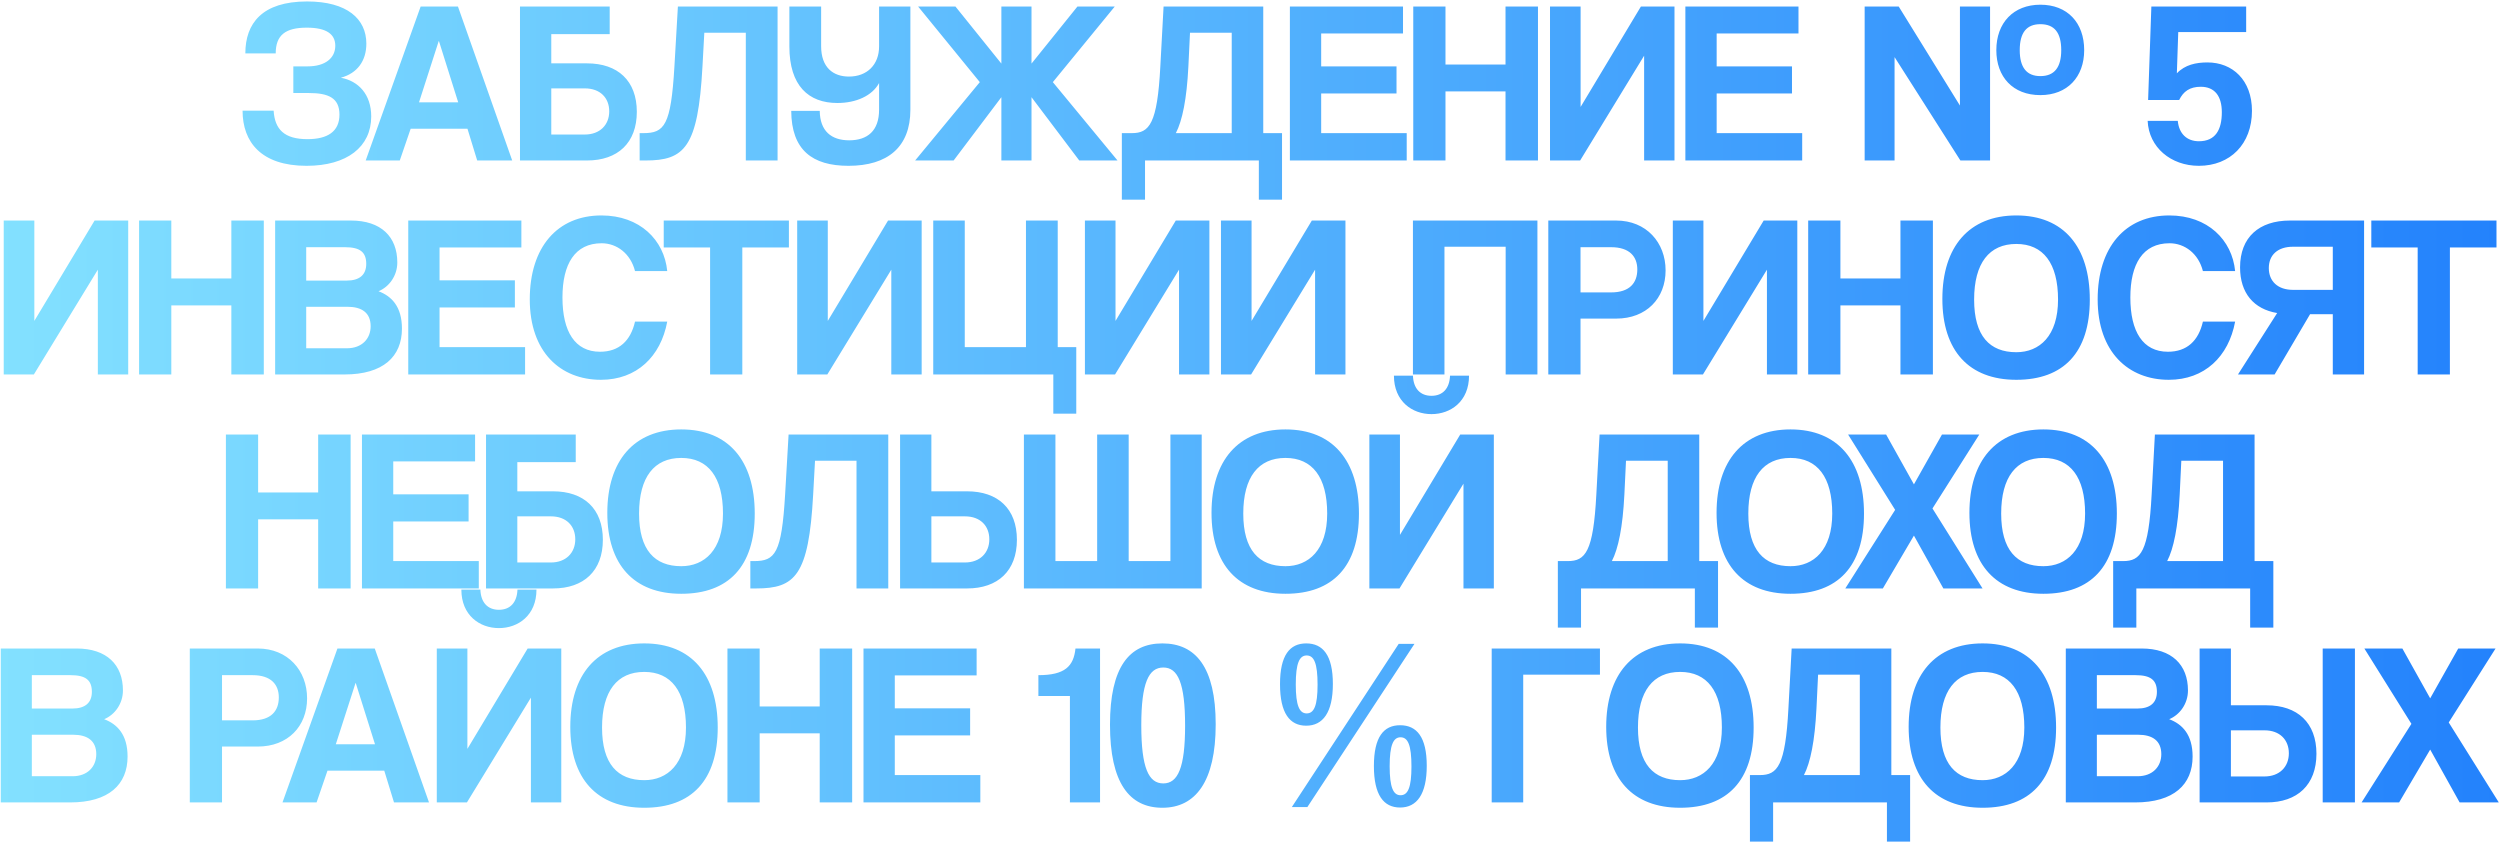 <?xml version="1.0" encoding="UTF-8"?> <svg xmlns="http://www.w3.org/2000/svg" width="1402" height="472" viewBox="0 0 1402 472" fill="none"><path d="M173.209 52.17H164.499V37.22H172.559C182.439 37.22 188.029 32.54 188.029 25.65C188.029 19.15 183.089 15.51 172.039 15.51C159.949 15.51 154.619 19.8 154.619 29.94H137.589C137.589 13.17 146.949 0.82 172.169 0.82C194.789 0.82 205.449 10.7 205.449 24.48C205.449 34.1 200.379 41.12 191.149 43.59C201.029 45.41 208.179 52.95 208.179 65.3C208.179 82.33 194.659 92.99 171.909 92.99C146.429 92.99 136.029 79.6 136.029 62.05H153.449C154.099 72.45 159.299 78.04 172.429 78.04C183.739 78.04 190.369 73.75 190.369 64.26C190.369 54.9 184.129 52.17 173.209 52.17ZM256.952 57.37L246.162 23.05H246.032L234.982 57.37H256.952ZM287.242 90H267.612L262.152 72.19H230.302L224.192 90H205.082L235.892 3.68H256.822L287.242 90ZM309.158 35.53H329.178C346.468 35.53 357.128 45.28 357.128 62.7C357.128 80.12 346.468 90 329.178 90H291.608V3.68H341.918V19.15H309.158V35.53ZM328.008 49.57H309.158V75.44H328.008C336.328 75.44 341.658 70.11 341.658 62.44C341.658 54.9 336.588 49.57 328.008 49.57ZM436.061 90H418.251V18.37H394.981L393.941 37.35C391.471 82.85 383.801 90 361.961 90H358.711V74.66H360.791C372.621 74.66 376.261 70.37 378.211 37.35L380.161 3.68H436.061V90ZM510.542 61.53C510.542 82.46 497.802 92.99 475.832 92.99C455.552 92.99 443.852 84.15 443.722 62.18H459.712C459.842 73.49 466.212 78.69 476.222 78.69C486.492 78.69 492.992 73.36 492.992 61.53V46.58C489.092 53.73 480.122 57.76 469.592 57.76C453.472 57.76 442.682 48.14 442.682 26.04V3.68H460.492V25.91C460.492 37.87 467.252 42.94 476.092 42.94C486.232 42.94 492.992 36.31 492.992 26.04V3.68H510.542V61.53ZM626.7 90H605.25L578.47 54.51V90H561.57V54.51L534.79 90H513.21L549.48 46.06L514.9 3.68H535.83L561.57 35.66V3.68H578.47V35.66L604.21 3.68H625.14L590.43 46.06L626.7 90ZM642.13 111.97H629.13V74.66H634.72C644.6 74.66 649.02 69.46 650.71 37.35L652.53 3.68H708.43V74.66H718.96V111.97H705.96V90H642.13V111.97ZM690.75 18.37H667.35L666.44 37.35C665.53 55.55 663.06 67.64 659.42 74.66H690.75V18.37ZM788.886 90H723.366V3.68H786.806V18.76H740.916V37.22H783.166V52.43H740.916V74.66H788.886V90ZM862.495 90H844.295V51.26H810.625V90H792.555V3.68H810.625V36.18H844.295V3.68H862.495V90ZM886.144 90H869.244V3.68H886.404V59.97L920.204 3.68H939.054V90H922.024V31.24L886.144 90ZM1010.67 90H945.153V3.68H1008.59V18.76H962.703V37.22H1004.95V52.43H962.703V74.66H1010.67V90ZM1116.03 90H1099.39L1062.47 32.02V90H1045.7V3.68H1064.81L1099.13 59.19V3.68H1116.03V90ZM1144.24 42.68C1152.04 42.68 1155.94 37.87 1155.94 28.12C1155.94 18.24 1152.04 13.56 1144.24 13.56C1136.57 13.56 1132.67 18.24 1132.67 28.12C1132.67 37.87 1136.57 42.68 1144.24 42.68ZM1144.24 53.34C1128.77 53.34 1119.54 43.07 1119.54 28.12C1119.54 12.78 1129.16 2.64 1144.24 2.64C1159.32 2.64 1168.81 12.65 1168.81 28.12C1168.81 43.2 1159.32 53.34 1144.24 53.34ZM1222.08 56.07H1204.66L1206.48 3.68H1259.65V17.98H1221.56L1220.78 41.12C1225.33 36.31 1231.57 35.01 1237.94 35.01C1251.98 35.01 1262.9 44.89 1262.9 62.18C1262.9 80.77 1250.68 92.99 1233.13 92.99C1217.4 92.99 1205.05 82.59 1204.4 67.77H1221.3C1221.95 74.92 1226.37 79.21 1233.13 79.21C1242.49 79.21 1246 72.71 1246 62.96C1246 53.99 1242.1 48.66 1234.17 48.66C1228.06 48.66 1224.42 51.26 1222.08 56.07ZM18.991 210H2.091V123.68H19.251V179.97L53.051 123.68H71.901V210H54.871V151.24L18.991 210ZM147.94 210H129.74V171.26H96.07V210H78V123.68H96.07V156.18H129.74V123.68H147.94V210ZM171.719 195.31H194.599C202.919 195.31 207.859 189.98 207.859 182.96C207.859 175.42 202.919 172.04 194.859 172.04H171.719V195.31ZM193.429 138.63H171.719V157.35H194.469C201.619 157.35 205.389 154.1 205.389 147.99C205.389 141.36 201.879 138.63 193.429 138.63ZM193.169 210H154.299V123.68H196.809C213.709 123.68 222.809 132.78 222.809 147.21C222.809 154.62 218.259 160.86 212.279 163.33C219.559 166.06 225.409 171.91 225.409 184.26C225.409 199.99 214.879 210 193.169 210ZM294.467 210H228.947V123.68H292.387V138.76H246.497V157.22H288.747V172.43H246.497V194.66H294.467V210ZM356.116 180.36H374.186C370.546 199.99 357.026 212.99 337.006 212.99C314.386 212.99 297.096 197.52 297.096 167.88C297.096 138.63 312.566 120.82 337.266 120.82C358.846 120.82 372.496 134.6 374.186 152.02H356.116C353.646 142.27 345.976 136.42 337.396 136.42C322.446 136.42 315.426 147.99 315.426 166.84C315.426 185.95 322.446 197.26 336.486 197.26C347.146 197.26 353.646 191.15 356.116 180.36ZM416.289 210H398.219V138.76H372.219V123.68H442.419V138.76H416.289V210ZM463.962 210H447.062V123.68H464.222V179.97L498.022 123.68H516.872V210H499.842V151.24L463.962 210ZM603.57 231.97H590.7V210H523.36V123.68H541.04V194.66H575.36V123.68H593.17V194.66H603.57V231.97ZM625.319 210H608.419V123.68H625.579V179.97L659.379 123.68H678.229V210H661.199V151.24L625.319 210ZM701.618 210H684.718V123.68H701.878V179.97L735.678 123.68H754.528V210H737.498V151.24L701.618 210ZM862.184 210H844.374V138.37H810.054V210H792.374V123.68H862.184V210ZM886.353 163.98H903.513C913.913 163.98 918.203 158.65 918.203 151.11C918.203 143.96 913.913 138.63 903.513 138.63H886.353V163.98ZM886.353 210H868.283V123.68H906.373C923.273 123.68 934.063 136.03 934.063 151.63C934.063 167.36 923.273 178.67 906.373 178.67H886.353V210ZM955.016 210H938.116V123.68H955.276V179.97L989.076 123.68H1007.93V210H990.896V151.24L955.016 210ZM1083.97 210H1065.77V171.26H1032.1V210H1014.03V123.68H1032.1V156.18H1065.77V123.68H1083.97V210ZM1130.75 197.52C1143.75 197.52 1154.15 188.42 1154.15 168.01C1154.15 147.6 1145.83 136.81 1130.75 136.81C1115.54 136.81 1107.09 147.6 1107.09 168.01C1107.09 188.42 1115.8 197.52 1130.75 197.52ZM1130.75 212.99C1104.23 212.99 1089.28 196.74 1089.28 167.62C1089.28 138.37 1104.23 120.82 1130.75 120.82C1157.27 120.82 1171.96 138.37 1171.96 168.01C1171.96 197.65 1157.27 212.99 1130.75 212.99ZM1235.39 180.36H1253.46C1249.82 199.99 1236.3 212.99 1216.28 212.99C1193.66 212.99 1176.37 197.52 1176.37 167.88C1176.37 138.63 1191.84 120.82 1216.54 120.82C1238.12 120.82 1251.77 134.6 1253.46 152.02H1235.39C1232.92 142.27 1225.25 136.42 1216.67 136.42C1201.72 136.42 1194.7 147.99 1194.7 166.84C1194.7 185.95 1201.72 197.26 1215.76 197.26C1226.42 197.26 1232.92 191.15 1235.39 180.36ZM1308.23 176.2H1295.49L1275.6 210H1255.06L1277.03 175.55C1263.9 173.34 1256.23 164.37 1256.23 149.94C1256.23 133.04 1266.89 123.68 1284.18 123.68H1325.78V210H1308.23V176.2ZM1285.87 162.55H1308.23V138.37H1285.87C1277.42 138.37 1272.35 142.92 1272.35 150.33C1272.35 157.74 1277.42 162.55 1285.87 162.55ZM1373.9 210H1355.83V138.76H1329.83V123.68H1400.03V138.76H1373.9V210ZM196.626 330H178.426V291.26H144.756V330H126.686V243.68H144.756V276.18H178.426V243.68H196.626V330ZM268.505 330H202.985V243.68H266.425V258.76H220.535V277.22H262.785V292.43H220.535V314.66H268.505V330ZM290.115 275.53H310.135C327.425 275.53 338.085 285.28 338.085 302.7C338.085 320.12 327.425 330 310.135 330H272.565V243.68H322.875V259.15H290.115V275.53ZM308.965 289.57H290.115V315.44H308.965C317.285 315.44 322.615 310.11 322.615 302.44C322.615 294.9 317.545 289.57 308.965 289.57ZM382.048 317.52C395.048 317.52 405.448 308.42 405.448 288.01C405.448 267.6 397.128 256.81 382.048 256.81C366.838 256.81 358.388 267.6 358.388 288.01C358.388 308.42 367.098 317.52 382.048 317.52ZM382.048 332.99C355.528 332.99 340.578 316.74 340.578 287.62C340.578 258.37 355.528 240.82 382.048 240.82C408.568 240.82 423.258 258.37 423.258 288.01C423.258 317.65 408.568 332.99 382.048 332.99ZM498.141 330H480.331V258.37H457.061L456.021 277.35C453.551 322.85 445.881 330 424.041 330H420.791V314.66H422.871C434.701 314.66 438.341 310.37 440.291 277.35L442.241 243.68H498.141V330ZM541.162 289.57H522.312V315.44H541.162C549.482 315.44 554.812 310.11 554.812 302.44C554.812 294.9 549.742 289.57 541.162 289.57ZM522.312 275.53H542.332C559.622 275.53 570.282 285.28 570.282 302.7C570.282 320.12 559.622 330 542.332 330H504.762V243.68H522.312V275.53ZM673.915 330H574.205V243.68H591.885V314.66H615.285V243.68H632.965V314.66H656.365V243.68H673.915V330ZM720.886 317.52C733.886 317.52 744.286 308.42 744.286 288.01C744.286 267.6 735.966 256.81 720.886 256.81C705.676 256.81 697.226 267.6 697.226 288.01C697.226 308.42 705.936 317.52 720.886 317.52ZM720.886 332.99C694.366 332.99 679.416 316.74 679.416 287.62C679.416 258.37 694.366 240.82 720.886 240.82C747.406 240.82 762.096 258.37 762.096 288.01C762.096 317.65 747.406 332.99 720.886 332.99ZM813.176 210.66H823.836C823.836 225.09 813.566 232.24 802.776 232.24C791.986 232.24 781.716 225.09 781.716 210.66H792.376C792.636 217.81 796.406 221.97 802.776 221.97C809.146 221.97 812.916 217.81 813.176 210.66ZM784.836 330H767.936V243.68H785.096V299.97L818.896 243.68H837.746V330H820.716V271.24L784.836 330ZM886.642 351.97H873.642V314.66H879.232C889.112 314.66 893.532 309.46 895.222 277.35L897.042 243.68H952.942V314.66H963.472V351.97H950.472V330H886.642V351.97ZM935.262 258.37H911.862L910.952 277.35C910.042 295.55 907.572 307.64 903.932 314.66H935.262V258.37ZM1004.12 317.52C1017.12 317.52 1027.52 308.42 1027.52 288.01C1027.52 267.6 1019.2 256.81 1004.12 256.81C988.908 256.81 980.458 267.6 980.458 288.01C980.458 308.42 989.168 317.52 1004.12 317.52ZM1004.12 332.99C977.598 332.99 962.648 316.74 962.648 287.62C962.648 258.37 977.598 240.82 1004.12 240.82C1030.64 240.82 1045.33 258.37 1045.33 288.01C1045.33 317.65 1030.64 332.99 1004.12 332.99ZM1111.81 330H1089.84L1073.33 300.36L1055.91 330H1034.85L1062.8 285.93L1036.41 243.68H1057.73L1073.33 271.63L1089.06 243.68H1109.99L1083.73 285.15L1111.81 330ZM1145.92 317.52C1158.92 317.52 1169.32 308.42 1169.32 288.01C1169.32 267.6 1161 256.81 1145.92 256.81C1130.71 256.81 1122.26 267.6 1122.26 288.01C1122.26 308.42 1130.97 317.52 1145.92 317.52ZM1145.92 332.99C1119.4 332.99 1104.45 316.74 1104.45 287.62C1104.45 258.37 1119.4 240.82 1145.92 240.82C1172.44 240.82 1187.13 258.37 1187.13 288.01C1187.13 317.65 1172.44 332.99 1145.92 332.99ZM1198.06 351.97H1185.06V314.66H1190.65C1200.53 314.66 1204.95 309.46 1206.64 277.35L1208.46 243.68H1264.36V314.66H1274.89V351.97H1261.89V330H1198.06V351.97ZM1246.68 258.37H1223.28L1222.37 277.35C1221.46 295.55 1218.99 307.64 1215.35 314.66H1246.68V258.37ZM17.851 435.31H40.731C49.051 435.31 53.991 429.98 53.991 422.96C53.991 415.42 49.051 412.04 40.991 412.04H17.851V435.31ZM39.561 378.63H17.851V397.35H40.601C47.751 397.35 51.521 394.1 51.521 387.99C51.521 381.36 48.011 378.63 39.561 378.63ZM39.301 450H0.431V363.68H42.941C59.841 363.68 68.941 372.78 68.941 387.21C68.941 394.62 64.391 400.86 58.411 403.33C65.691 406.06 71.541 411.91 71.541 424.26C71.541 439.99 61.011 450 39.301 450ZM124.507 403.98H141.667C152.067 403.98 156.357 398.65 156.357 391.11C156.357 383.96 152.067 378.63 141.667 378.63H124.507V403.98ZM124.507 450H106.437V363.68H144.527C161.427 363.68 172.217 376.03 172.217 391.63C172.217 407.36 161.427 418.67 144.527 418.67H124.507V450ZM210.297 417.37L199.507 383.05H199.377L188.327 417.37H210.297ZM240.587 450H220.957L215.497 432.19H183.647L177.537 450H158.427L189.237 363.68H210.167L240.587 450ZM290.192 330.66H300.852C300.852 345.09 290.582 352.24 279.792 352.24C269.002 352.24 258.732 345.09 258.732 330.66H269.392C269.652 337.81 273.422 341.97 279.792 341.97C286.162 341.97 289.932 337.81 290.192 330.66ZM261.852 450H244.952V363.68H262.112V419.97L295.912 363.68H314.762V450H297.732V391.24L261.852 450ZM361.291 437.52C374.291 437.52 384.691 428.42 384.691 408.01C384.691 387.6 376.371 376.81 361.291 376.81C346.081 376.81 337.631 387.6 337.631 408.01C337.631 428.42 346.341 437.52 361.291 437.52ZM361.291 452.99C334.771 452.99 319.821 436.74 319.821 407.62C319.821 378.37 334.771 360.82 361.291 360.82C387.811 360.82 402.501 378.37 402.501 408.01C402.501 437.65 387.811 452.99 361.291 452.99ZM477.891 450H459.691V411.26H426.021V450H407.951V363.68H426.021V396.18H459.691V363.68H477.891V450ZM549.77 450H484.25V363.68H547.69V378.76H501.8V397.22H544.05V412.43H501.8V434.66H549.77V450ZM616.907 450H600.007V390.33H582.327V378.63C597.147 378.63 602.087 373.69 603.127 363.68H616.907V450ZM652.383 439.34C660.573 439.34 664.603 430.5 664.603 406.97C664.603 383.05 660.573 374.34 652.383 374.34C644.193 374.34 640.033 382.92 640.033 406.71C640.033 430.76 644.193 439.34 652.383 439.34ZM651.863 452.99C633.273 452.99 622.483 438.95 622.483 406.45C622.483 374.08 633.273 360.82 651.863 360.82C670.453 360.82 681.763 374.08 681.763 406.19C681.763 438.3 670.453 452.99 651.863 452.99ZM733.171 452.6H724.461L784.391 361.08H793.231L733.171 452.6ZM785.431 445.97C789.591 445.97 791.541 441.55 791.541 429.85C791.541 417.89 789.591 413.47 785.431 413.47C781.401 413.47 779.321 417.76 779.321 429.72C779.321 441.68 781.401 445.97 785.431 445.97ZM785.171 452.86C775.941 452.86 770.481 445.84 770.481 429.59C770.481 413.34 775.941 406.71 785.171 406.71C794.531 406.71 800.121 413.34 800.121 429.46C800.121 445.45 794.531 452.86 785.171 452.86ZM732.781 400.08C736.941 400.08 738.891 395.66 738.891 383.96C738.891 372 736.941 367.58 732.781 367.58C728.751 367.58 726.671 371.87 726.671 383.83C726.671 395.79 728.751 400.08 732.781 400.08ZM732.521 406.97C723.291 406.97 717.831 399.95 717.831 383.7C717.831 367.45 723.291 360.82 732.521 360.82C741.881 360.82 747.471 367.45 747.471 383.57C747.471 399.56 741.881 406.97 732.521 406.97ZM836.542 363.68H897.252V378.37H854.222V450H836.542V363.68ZM942.229 437.52C955.229 437.52 965.629 428.42 965.629 408.01C965.629 387.6 957.309 376.81 942.229 376.81C927.019 376.81 918.569 387.6 918.569 408.01C918.569 428.42 927.279 437.52 942.229 437.52ZM942.229 452.99C915.709 452.99 900.759 436.74 900.759 407.62C900.759 378.37 915.709 360.82 942.229 360.82C968.749 360.82 983.439 378.37 983.439 408.01C983.439 437.65 968.749 452.99 942.229 452.99ZM994.362 471.97H981.362V434.66H986.952C996.832 434.66 1001.25 429.46 1002.94 397.35L1004.76 363.68H1060.66V434.66H1071.19V471.97H1058.19V450H994.362V471.97ZM1042.98 378.37H1019.58L1018.67 397.35C1017.76 415.55 1015.29 427.64 1011.65 434.66H1042.98V378.37ZM1111.84 437.52C1124.84 437.52 1135.24 428.42 1135.24 408.01C1135.24 387.6 1126.92 376.81 1111.84 376.81C1096.63 376.81 1088.18 387.6 1088.18 408.01C1088.18 428.42 1096.89 437.52 1111.84 437.52ZM1111.84 452.99C1085.32 452.99 1070.37 436.74 1070.37 407.62C1070.37 378.37 1085.32 360.82 1111.84 360.82C1138.36 360.82 1153.05 378.37 1153.05 408.01C1153.05 437.65 1138.36 452.99 1111.84 452.99ZM1175.92 435.31H1198.8C1207.12 435.31 1212.06 429.98 1212.06 422.96C1212.06 415.42 1207.12 412.04 1199.06 412.04H1175.92V435.31ZM1197.63 378.63H1175.92V397.35H1198.67C1205.82 397.35 1209.59 394.1 1209.59 387.99C1209.59 381.36 1206.08 378.63 1197.63 378.63ZM1197.37 450H1158.5V363.68H1201.01C1217.91 363.68 1227.01 372.78 1227.01 387.21C1227.01 394.62 1222.46 400.86 1216.48 403.33C1223.76 406.06 1229.61 411.91 1229.61 424.26C1229.61 439.99 1219.08 450 1197.37 450ZM1320.64 450H1302.57V363.68H1320.64V450ZM1269.94 409.57H1251.09V435.44H1269.94C1278.26 435.44 1283.59 430.11 1283.59 422.44C1283.59 414.9 1278.52 409.57 1269.94 409.57ZM1251.09 395.53H1271.11C1288.4 395.53 1299.06 405.28 1299.06 422.7C1299.06 440.12 1288.4 450 1271.11 450H1233.54V363.68H1251.09V395.53ZM1401.33 450H1379.36L1362.85 420.36L1345.43 450H1324.37L1352.32 405.93L1325.93 363.68H1347.25L1362.85 391.63L1378.58 363.68H1399.51L1373.25 405.15L1401.33 450Z" fill="url(#paint0_linear_3282_312)"></path><defs><linearGradient id="paint0_linear_3282_312" x1="-3" y1="222" x2="1403" y2="222" gradientUnits="userSpaceOnUse"><stop stop-color="#83E1FF"></stop><stop offset="1" stop-color="#2382FC"></stop></linearGradient></defs></svg> 